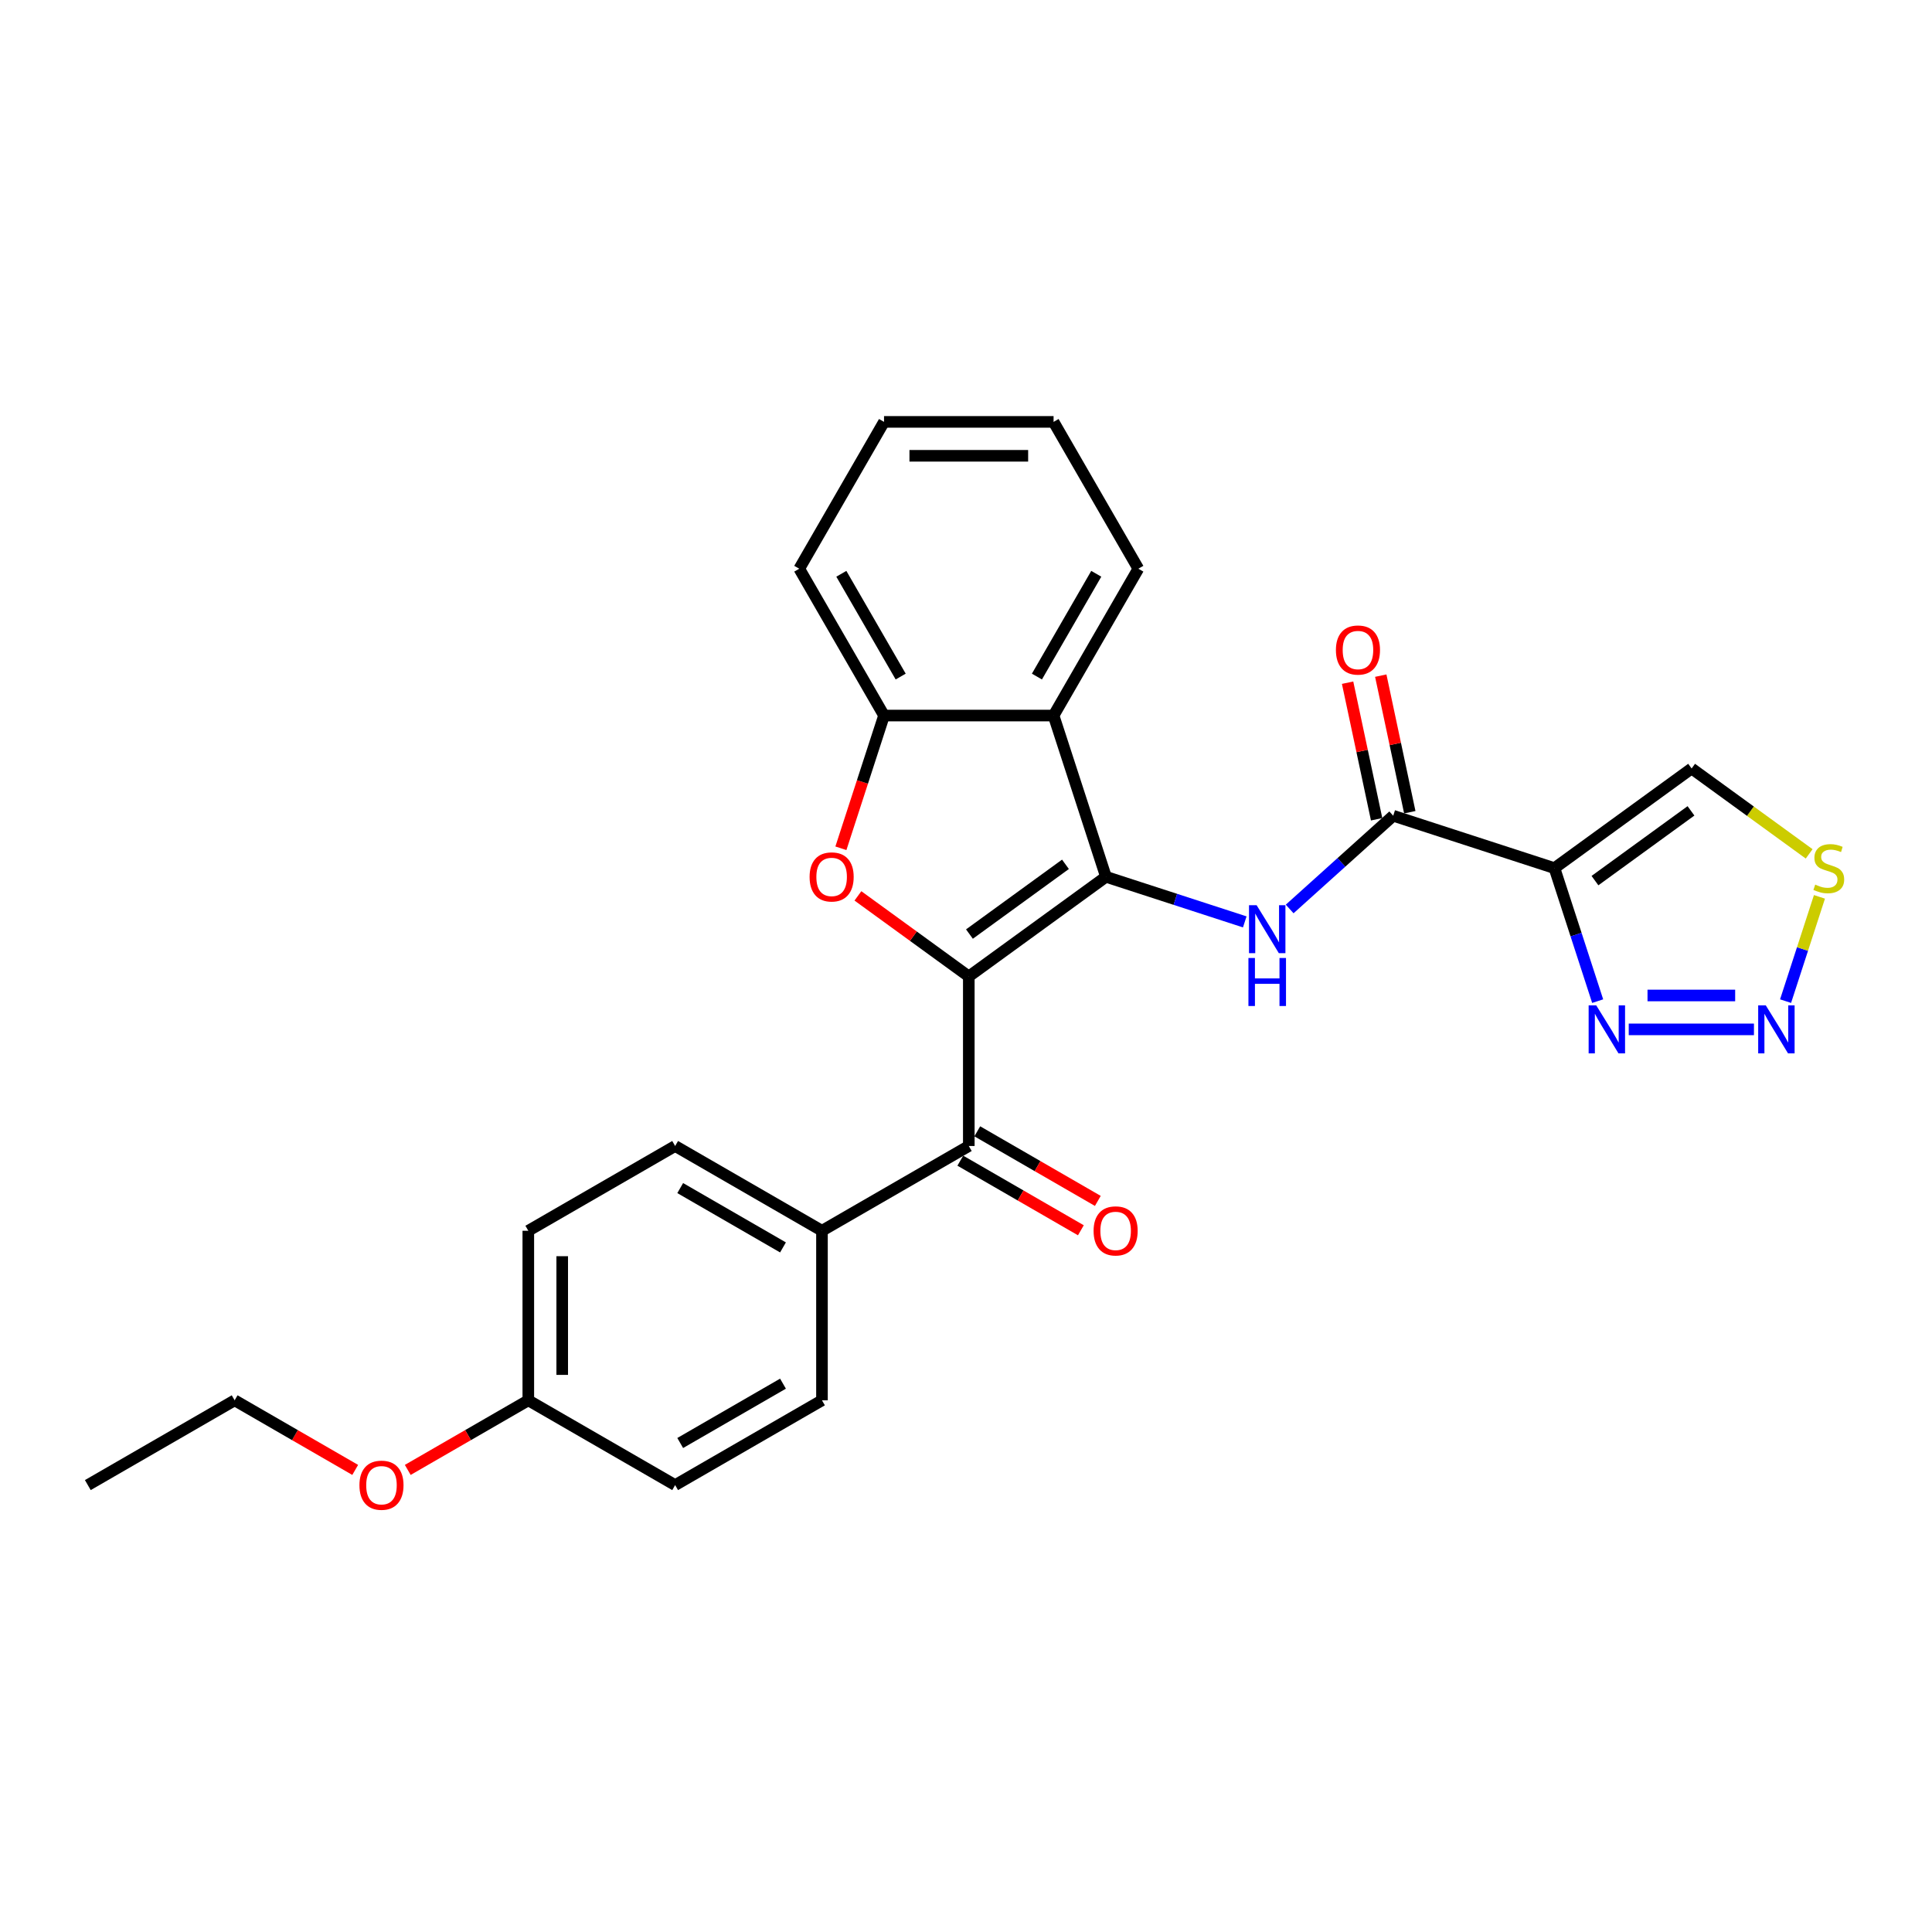 <?xml version='1.0' encoding='iso-8859-1'?>
<svg version='1.1' baseProfile='full'
              xmlns='http://www.w3.org/2000/svg'
                      xmlns:rdkit='http://www.rdkit.org/xml'
                      xmlns:xlink='http://www.w3.org/1999/xlink'
                  xml:space='preserve'
width='1000px' height='1000px' viewBox='0 0 1000 1000'>
<!-- END OF HEADER -->
<rect style='opacity:1.0;fill:#FFFFFF;stroke:none' width='1000' height='1000' x='0' y='0'> </rect>
<path class='bond-0' d='M 501.45,505.41 L 572.446,453.828' style='fill:none;fill-rule:evenodd;stroke:#000000;stroke-width:6px;stroke-linecap:butt;stroke-linejoin:miter;stroke-opacity:1' />
<path class='bond-0' d='M 501.783,483.473 L 551.48,447.366' style='fill:none;fill-rule:evenodd;stroke:#000000;stroke-width:6px;stroke-linecap:butt;stroke-linejoin:miter;stroke-opacity:1' />
<path class='bond-1' d='M 501.45,505.41 L 472.753,484.56' style='fill:none;fill-rule:evenodd;stroke:#000000;stroke-width:6px;stroke-linecap:butt;stroke-linejoin:miter;stroke-opacity:1' />
<path class='bond-1' d='M 472.753,484.56 L 444.056,463.711' style='fill:none;fill-rule:evenodd;stroke:#FF0000;stroke-width:6px;stroke-linecap:butt;stroke-linejoin:miter;stroke-opacity:1' />
<path class='bond-6' d='M 501.45,505.41 L 501.45,593.166' style='fill:none;fill-rule:evenodd;stroke:#000000;stroke-width:6px;stroke-linecap:butt;stroke-linejoin:miter;stroke-opacity:1' />
<path class='bond-3' d='M 572.446,453.828 L 608.367,465.499' style='fill:none;fill-rule:evenodd;stroke:#000000;stroke-width:6px;stroke-linecap:butt;stroke-linejoin:miter;stroke-opacity:1' />
<path class='bond-3' d='M 608.367,465.499 L 644.289,477.171' style='fill:none;fill-rule:evenodd;stroke:#0000FF;stroke-width:6px;stroke-linecap:butt;stroke-linejoin:miter;stroke-opacity:1' />
<path class='bond-4' d='M 572.446,453.828 L 545.328,370.367' style='fill:none;fill-rule:evenodd;stroke:#000000;stroke-width:6px;stroke-linecap:butt;stroke-linejoin:miter;stroke-opacity:1' />
<path class='bond-9' d='M 435.25,439.067 L 446.411,404.717' style='fill:none;fill-rule:evenodd;stroke:#FF0000;stroke-width:6px;stroke-linecap:butt;stroke-linejoin:miter;stroke-opacity:1' />
<path class='bond-9' d='M 446.411,404.717 L 457.572,370.367' style='fill:none;fill-rule:evenodd;stroke:#000000;stroke-width:6px;stroke-linecap:butt;stroke-linejoin:miter;stroke-opacity:1' />
<path class='bond-2' d='M 804.584,449.344 L 721.123,422.226' style='fill:none;fill-rule:evenodd;stroke:#000000;stroke-width:6px;stroke-linecap:butt;stroke-linejoin:miter;stroke-opacity:1' />
<path class='bond-8' d='M 804.584,449.344 L 815.768,483.764' style='fill:none;fill-rule:evenodd;stroke:#000000;stroke-width:6px;stroke-linecap:butt;stroke-linejoin:miter;stroke-opacity:1' />
<path class='bond-8' d='M 815.768,483.764 L 826.952,518.185' style='fill:none;fill-rule:evenodd;stroke:#0000FF;stroke-width:6px;stroke-linecap:butt;stroke-linejoin:miter;stroke-opacity:1' />
<path class='bond-11' d='M 804.584,449.344 L 875.581,397.762' style='fill:none;fill-rule:evenodd;stroke:#000000;stroke-width:6px;stroke-linecap:butt;stroke-linejoin:miter;stroke-opacity:1' />
<path class='bond-11' d='M 825.55,455.806 L 875.248,419.699' style='fill:none;fill-rule:evenodd;stroke:#000000;stroke-width:6px;stroke-linecap:butt;stroke-linejoin:miter;stroke-opacity:1' />
<path class='bond-5' d='M 667.526,470.484 L 694.325,446.355' style='fill:none;fill-rule:evenodd;stroke:#0000FF;stroke-width:6px;stroke-linecap:butt;stroke-linejoin:miter;stroke-opacity:1' />
<path class='bond-5' d='M 694.325,446.355 L 721.123,422.226' style='fill:none;fill-rule:evenodd;stroke:#000000;stroke-width:6px;stroke-linecap:butt;stroke-linejoin:miter;stroke-opacity:1' />
<path class='bond-20' d='M 545.328,370.367 L 589.206,294.367' style='fill:none;fill-rule:evenodd;stroke:#000000;stroke-width:6px;stroke-linecap:butt;stroke-linejoin:miter;stroke-opacity:1' />
<path class='bond-20' d='M 536.71,350.191 L 567.425,296.992' style='fill:none;fill-rule:evenodd;stroke:#000000;stroke-width:6px;stroke-linecap:butt;stroke-linejoin:miter;stroke-opacity:1' />
<path class='bond-27' d='M 545.328,370.367 L 457.572,370.367' style='fill:none;fill-rule:evenodd;stroke:#000000;stroke-width:6px;stroke-linecap:butt;stroke-linejoin:miter;stroke-opacity:1' />
<path class='bond-13' d='M 729.707,420.401 L 722.194,385.055' style='fill:none;fill-rule:evenodd;stroke:#000000;stroke-width:6px;stroke-linecap:butt;stroke-linejoin:miter;stroke-opacity:1' />
<path class='bond-13' d='M 722.194,385.055 L 714.681,349.709' style='fill:none;fill-rule:evenodd;stroke:#FF0000;stroke-width:6px;stroke-linecap:butt;stroke-linejoin:miter;stroke-opacity:1' />
<path class='bond-13' d='M 712.539,424.05 L 705.026,388.704' style='fill:none;fill-rule:evenodd;stroke:#000000;stroke-width:6px;stroke-linecap:butt;stroke-linejoin:miter;stroke-opacity:1' />
<path class='bond-13' d='M 705.026,388.704 L 697.513,353.358' style='fill:none;fill-rule:evenodd;stroke:#FF0000;stroke-width:6px;stroke-linecap:butt;stroke-linejoin:miter;stroke-opacity:1' />
<path class='bond-12' d='M 501.45,593.166 L 425.451,637.044' style='fill:none;fill-rule:evenodd;stroke:#000000;stroke-width:6px;stroke-linecap:butt;stroke-linejoin:miter;stroke-opacity:1' />
<path class='bond-14' d='M 497.062,600.766 L 528.261,618.779' style='fill:none;fill-rule:evenodd;stroke:#000000;stroke-width:6px;stroke-linecap:butt;stroke-linejoin:miter;stroke-opacity:1' />
<path class='bond-14' d='M 528.261,618.779 L 559.459,636.791' style='fill:none;fill-rule:evenodd;stroke:#FF0000;stroke-width:6px;stroke-linecap:butt;stroke-linejoin:miter;stroke-opacity:1' />
<path class='bond-14' d='M 505.838,585.566 L 537.036,603.579' style='fill:none;fill-rule:evenodd;stroke:#000000;stroke-width:6px;stroke-linecap:butt;stroke-linejoin:miter;stroke-opacity:1' />
<path class='bond-14' d='M 537.036,603.579 L 568.235,621.591' style='fill:none;fill-rule:evenodd;stroke:#FF0000;stroke-width:6px;stroke-linecap:butt;stroke-linejoin:miter;stroke-opacity:1' />
<path class='bond-7' d='M 907.84,532.805 L 843.031,532.805' style='fill:none;fill-rule:evenodd;stroke:#0000FF;stroke-width:6px;stroke-linecap:butt;stroke-linejoin:miter;stroke-opacity:1' />
<path class='bond-7' d='M 898.119,515.254 L 852.752,515.254' style='fill:none;fill-rule:evenodd;stroke:#0000FF;stroke-width:6px;stroke-linecap:butt;stroke-linejoin:miter;stroke-opacity:1' />
<path class='bond-30' d='M 924.209,518.185 L 932.978,491.198' style='fill:none;fill-rule:evenodd;stroke:#0000FF;stroke-width:6px;stroke-linecap:butt;stroke-linejoin:miter;stroke-opacity:1' />
<path class='bond-30' d='M 932.978,491.198 L 941.746,464.212' style='fill:none;fill-rule:evenodd;stroke:#CCCC00;stroke-width:6px;stroke-linecap:butt;stroke-linejoin:miter;stroke-opacity:1' />
<path class='bond-21' d='M 457.572,370.367 L 413.694,294.367' style='fill:none;fill-rule:evenodd;stroke:#000000;stroke-width:6px;stroke-linecap:butt;stroke-linejoin:miter;stroke-opacity:1' />
<path class='bond-21' d='M 466.19,350.191 L 435.475,296.992' style='fill:none;fill-rule:evenodd;stroke:#000000;stroke-width:6px;stroke-linecap:butt;stroke-linejoin:miter;stroke-opacity:1' />
<path class='bond-10' d='M 936.415,441.961 L 905.998,419.861' style='fill:none;fill-rule:evenodd;stroke:#CCCC00;stroke-width:6px;stroke-linecap:butt;stroke-linejoin:miter;stroke-opacity:1' />
<path class='bond-10' d='M 905.998,419.861 L 875.581,397.762' style='fill:none;fill-rule:evenodd;stroke:#000000;stroke-width:6px;stroke-linecap:butt;stroke-linejoin:miter;stroke-opacity:1' />
<path class='bond-15' d='M 425.451,637.044 L 349.451,593.166' style='fill:none;fill-rule:evenodd;stroke:#000000;stroke-width:6px;stroke-linecap:butt;stroke-linejoin:miter;stroke-opacity:1' />
<path class='bond-15' d='M 405.275,645.662 L 352.076,614.948' style='fill:none;fill-rule:evenodd;stroke:#000000;stroke-width:6px;stroke-linecap:butt;stroke-linejoin:miter;stroke-opacity:1' />
<path class='bond-16' d='M 425.451,637.044 L 425.451,724.801' style='fill:none;fill-rule:evenodd;stroke:#000000;stroke-width:6px;stroke-linecap:butt;stroke-linejoin:miter;stroke-opacity:1' />
<path class='bond-19' d='M 349.451,593.166 L 273.452,637.044' style='fill:none;fill-rule:evenodd;stroke:#000000;stroke-width:6px;stroke-linecap:butt;stroke-linejoin:miter;stroke-opacity:1' />
<path class='bond-18' d='M 425.451,724.801 L 349.451,768.679' style='fill:none;fill-rule:evenodd;stroke:#000000;stroke-width:6px;stroke-linecap:butt;stroke-linejoin:miter;stroke-opacity:1' />
<path class='bond-18' d='M 405.275,716.183 L 352.076,746.897' style='fill:none;fill-rule:evenodd;stroke:#000000;stroke-width:6px;stroke-linecap:butt;stroke-linejoin:miter;stroke-opacity:1' />
<path class='bond-17' d='M 273.452,724.801 L 349.451,768.679' style='fill:none;fill-rule:evenodd;stroke:#000000;stroke-width:6px;stroke-linecap:butt;stroke-linejoin:miter;stroke-opacity:1' />
<path class='bond-22' d='M 273.452,724.801 L 242.254,742.813' style='fill:none;fill-rule:evenodd;stroke:#000000;stroke-width:6px;stroke-linecap:butt;stroke-linejoin:miter;stroke-opacity:1' />
<path class='bond-22' d='M 242.254,742.813 L 211.055,760.826' style='fill:none;fill-rule:evenodd;stroke:#FF0000;stroke-width:6px;stroke-linecap:butt;stroke-linejoin:miter;stroke-opacity:1' />
<path class='bond-28' d='M 273.452,724.801 L 273.452,637.044' style='fill:none;fill-rule:evenodd;stroke:#000000;stroke-width:6px;stroke-linecap:butt;stroke-linejoin:miter;stroke-opacity:1' />
<path class='bond-28' d='M 291.003,711.637 L 291.003,650.208' style='fill:none;fill-rule:evenodd;stroke:#000000;stroke-width:6px;stroke-linecap:butt;stroke-linejoin:miter;stroke-opacity:1' />
<path class='bond-24' d='M 589.206,294.367 L 545.328,218.368' style='fill:none;fill-rule:evenodd;stroke:#000000;stroke-width:6px;stroke-linecap:butt;stroke-linejoin:miter;stroke-opacity:1' />
<path class='bond-25' d='M 413.694,294.367 L 457.572,218.368' style='fill:none;fill-rule:evenodd;stroke:#000000;stroke-width:6px;stroke-linecap:butt;stroke-linejoin:miter;stroke-opacity:1' />
<path class='bond-23' d='M 183.851,760.826 L 152.652,742.813' style='fill:none;fill-rule:evenodd;stroke:#FF0000;stroke-width:6px;stroke-linecap:butt;stroke-linejoin:miter;stroke-opacity:1' />
<path class='bond-23' d='M 152.652,742.813 L 121.454,724.801' style='fill:none;fill-rule:evenodd;stroke:#000000;stroke-width:6px;stroke-linecap:butt;stroke-linejoin:miter;stroke-opacity:1' />
<path class='bond-26' d='M 121.454,724.801 L 45.455,768.679' style='fill:none;fill-rule:evenodd;stroke:#000000;stroke-width:6px;stroke-linecap:butt;stroke-linejoin:miter;stroke-opacity:1' />
<path class='bond-29' d='M 545.328,218.368 L 457.572,218.368' style='fill:none;fill-rule:evenodd;stroke:#000000;stroke-width:6px;stroke-linecap:butt;stroke-linejoin:miter;stroke-opacity:1' />
<path class='bond-29' d='M 532.165,235.92 L 470.735,235.92' style='fill:none;fill-rule:evenodd;stroke:#000000;stroke-width:6px;stroke-linecap:butt;stroke-linejoin:miter;stroke-opacity:1' />
<path  class='atom-2' d='M 419.045 453.898
Q 419.045 447.931, 421.994 444.596
Q 424.942 441.261, 430.454 441.261
Q 435.965 441.261, 438.913 444.596
Q 441.862 447.931, 441.862 453.898
Q 441.862 459.936, 438.878 463.376
Q 435.894 466.781, 430.454 466.781
Q 424.978 466.781, 421.994 463.376
Q 419.045 459.971, 419.045 453.898
M 430.454 463.973
Q 434.245 463.973, 436.281 461.445
Q 438.352 458.883, 438.352 453.898
Q 438.352 449.019, 436.281 446.562
Q 434.245 444.069, 430.454 444.069
Q 426.662 444.069, 424.591 446.527
Q 422.555 448.984, 422.555 453.898
Q 422.555 458.918, 424.591 461.445
Q 426.662 463.973, 430.454 463.973
' fill='#FF0000'/>
<path  class='atom-4' d='M 650.414 468.52
L 658.558 481.683
Q 659.365 482.982, 660.664 485.334
Q 661.963 487.686, 662.033 487.826
L 662.033 468.52
L 665.333 468.52
L 665.333 493.372
L 661.928 493.372
L 653.187 478.98
Q 652.169 477.296, 651.081 475.365
Q 650.028 473.434, 649.712 472.837
L 649.712 493.372
L 646.482 493.372
L 646.482 468.52
L 650.414 468.52
' fill='#0000FF'/>
<path  class='atom-4' d='M 646.184 495.858
L 649.554 495.858
L 649.554 506.424
L 662.261 506.424
L 662.261 495.858
L 665.631 495.858
L 665.631 520.71
L 662.261 520.71
L 662.261 509.232
L 649.554 509.232
L 649.554 520.71
L 646.184 520.71
L 646.184 495.858
' fill='#0000FF'/>
<path  class='atom-8' d='M 913.965 520.379
L 922.109 533.542
Q 922.917 534.841, 924.215 537.193
Q 925.514 539.545, 925.584 539.685
L 925.584 520.379
L 928.884 520.379
L 928.884 545.231
L 925.479 545.231
L 916.739 530.839
Q 915.721 529.154, 914.632 527.224
Q 913.579 525.293, 913.263 524.696
L 913.263 545.231
L 910.034 545.231
L 910.034 520.379
L 913.965 520.379
' fill='#0000FF'/>
<path  class='atom-9' d='M 826.209 520.379
L 834.353 533.542
Q 835.16 534.841, 836.459 537.193
Q 837.758 539.545, 837.828 539.685
L 837.828 520.379
L 841.128 520.379
L 841.128 545.231
L 837.723 545.231
L 828.982 530.839
Q 827.964 529.154, 826.876 527.224
Q 825.823 525.293, 825.507 524.696
L 825.507 545.231
L 822.278 545.231
L 822.278 520.379
L 826.209 520.379
' fill='#0000FF'/>
<path  class='atom-11' d='M 939.557 457.874
Q 939.837 457.979, 940.996 458.471
Q 942.154 458.962, 943.418 459.278
Q 944.717 459.559, 945.98 459.559
Q 948.332 459.559, 949.701 458.435
Q 951.07 457.277, 951.07 455.276
Q 951.07 453.907, 950.368 453.065
Q 949.701 452.222, 948.648 451.766
Q 947.595 451.31, 945.84 450.783
Q 943.629 450.116, 942.295 449.484
Q 940.996 448.852, 940.048 447.519
Q 939.135 446.185, 939.135 443.938
Q 939.135 440.814, 941.242 438.883
Q 943.383 436.953, 947.595 436.953
Q 950.474 436.953, 953.738 438.322
L 952.931 441.025
Q 949.947 439.796, 947.7 439.796
Q 945.278 439.796, 943.944 440.814
Q 942.611 441.797, 942.646 443.517
Q 942.646 444.851, 943.313 445.658
Q 944.015 446.466, 944.998 446.922
Q 946.016 447.378, 947.7 447.905
Q 949.947 448.607, 951.281 449.309
Q 952.615 450.011, 953.563 451.45
Q 954.545 452.854, 954.545 455.276
Q 954.545 458.716, 952.229 460.577
Q 949.947 462.402, 946.121 462.402
Q 943.909 462.402, 942.224 461.911
Q 940.575 461.454, 938.609 460.647
L 939.557 457.874
' fill='#CCCC00'/>
<path  class='atom-14' d='M 691.469 336.457
Q 691.469 330.49, 694.418 327.155
Q 697.367 323.82, 702.878 323.82
Q 708.389 323.82, 711.337 327.155
Q 714.286 330.49, 714.286 336.457
Q 714.286 342.495, 711.302 345.935
Q 708.319 349.34, 702.878 349.34
Q 697.402 349.34, 694.418 345.935
Q 691.469 342.53, 691.469 336.457
M 702.878 346.532
Q 706.669 346.532, 708.705 344.004
Q 710.776 341.442, 710.776 336.457
Q 710.776 331.578, 708.705 329.121
Q 706.669 326.629, 702.878 326.629
Q 699.087 326.629, 697.015 329.086
Q 694.98 331.543, 694.98 336.457
Q 694.98 341.477, 697.015 344.004
Q 699.087 346.532, 702.878 346.532
' fill='#FF0000'/>
<path  class='atom-15' d='M 566.041 637.115
Q 566.041 631.147, 568.989 627.812
Q 571.938 624.478, 577.449 624.478
Q 582.96 624.478, 585.909 627.812
Q 588.857 631.147, 588.857 637.115
Q 588.857 643.152, 585.874 646.592
Q 582.89 649.997, 577.449 649.997
Q 571.973 649.997, 568.989 646.592
Q 566.041 643.187, 566.041 637.115
M 577.449 647.189
Q 581.24 647.189, 583.276 644.662
Q 585.347 642.099, 585.347 637.115
Q 585.347 632.235, 583.276 629.778
Q 581.24 627.286, 577.449 627.286
Q 573.658 627.286, 571.587 629.743
Q 569.551 632.2, 569.551 637.115
Q 569.551 642.134, 571.587 644.662
Q 573.658 647.189, 577.449 647.189
' fill='#FF0000'/>
<path  class='atom-23' d='M 186.045 768.749
Q 186.045 762.782, 188.993 759.447
Q 191.942 756.112, 197.453 756.112
Q 202.964 756.112, 205.913 759.447
Q 208.861 762.782, 208.861 768.749
Q 208.861 774.787, 205.878 778.227
Q 202.894 781.632, 197.453 781.632
Q 191.977 781.632, 188.993 778.227
Q 186.045 774.822, 186.045 768.749
M 197.453 778.824
Q 201.244 778.824, 203.28 776.296
Q 205.351 773.734, 205.351 768.749
Q 205.351 763.87, 203.28 761.413
Q 201.244 758.92, 197.453 758.92
Q 193.662 758.92, 191.591 761.378
Q 189.555 763.835, 189.555 768.749
Q 189.555 773.769, 191.591 776.296
Q 193.662 778.824, 197.453 778.824
' fill='#FF0000'/>
</svg>
